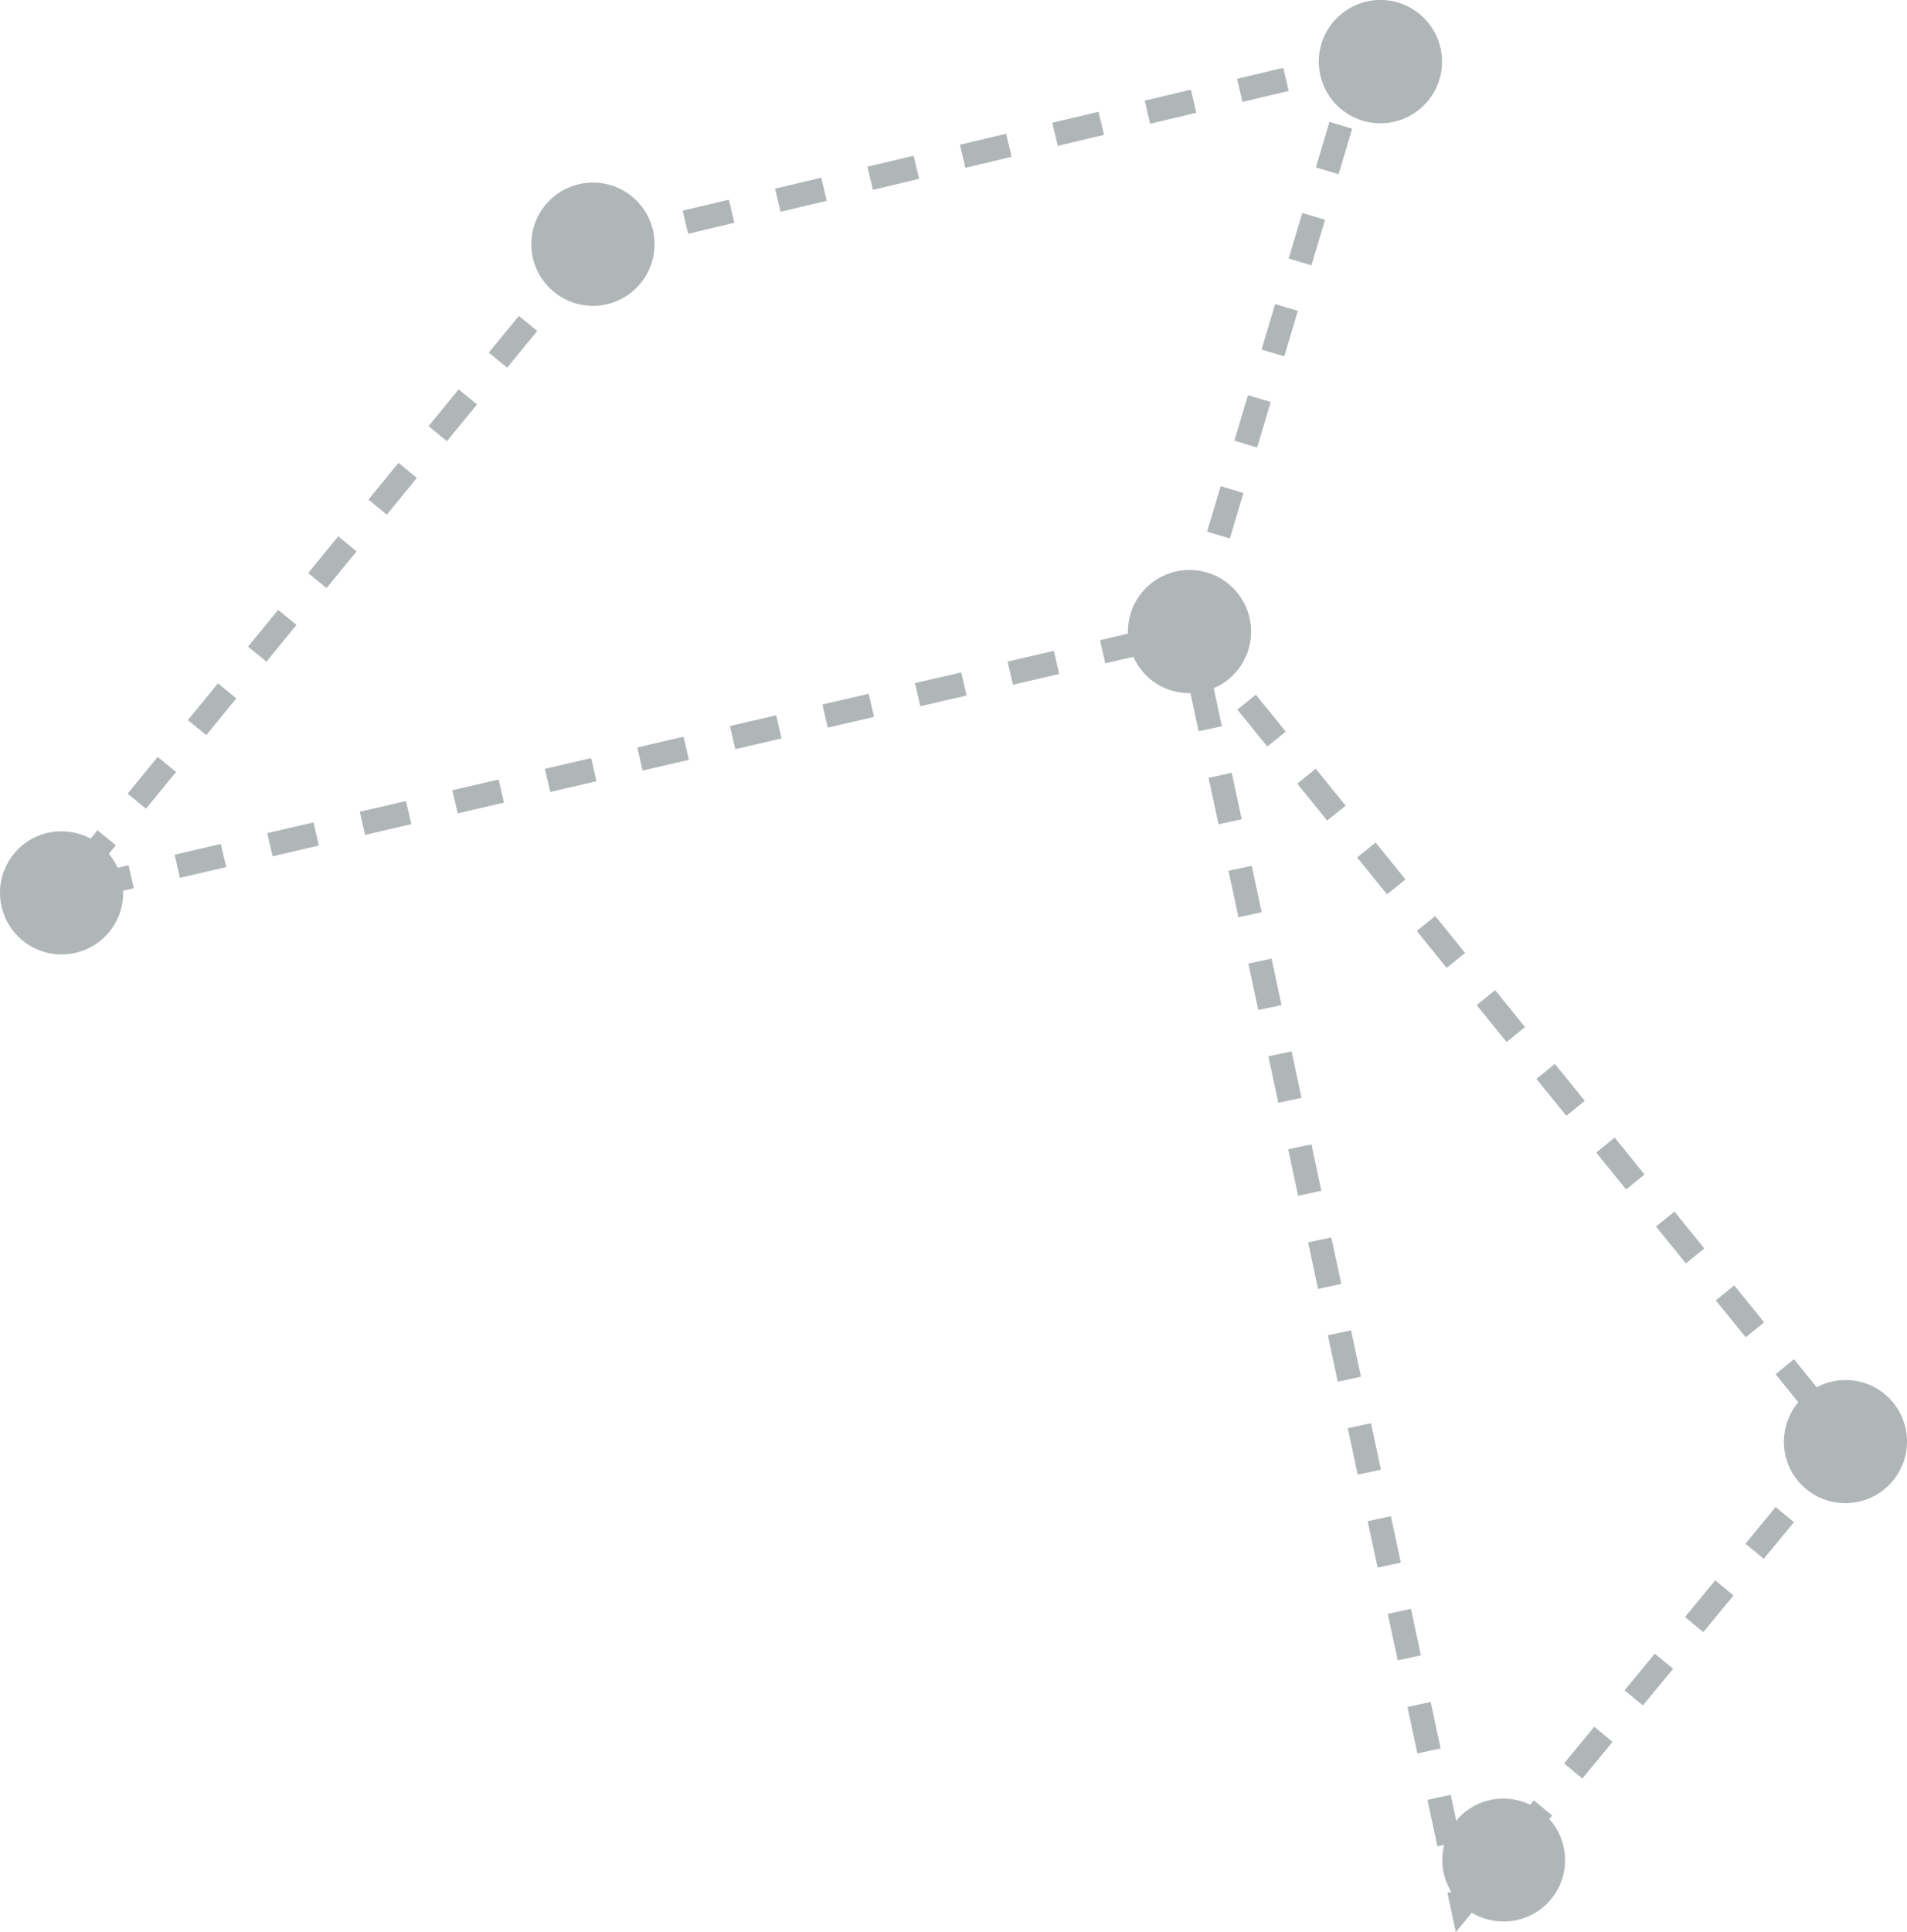 <?xml version="1.0" encoding="UTF-8"?><svg id="Layer_2" xmlns="http://www.w3.org/2000/svg" viewBox="0 0 160.61 162.67"><defs><style>.cls-1{fill:#b0b6b7;}</style></defs><g id="Layer_1-2"><g><path class="cls-1" d="M158.9,117.52c-1.66-1.5-4.02-1.71-5.9-.72l-1.91-2.36-1.55,1.26,1.91,2.36c-1.77,2.13-1.58,5.28,.49,7.16,2.12,1.92,5.4,1.76,7.33-.37,1.92-2.12,1.76-5.4-.37-7.33Z"/><path class="cls-1" d="M120.11,8.67c1.92-2.12,1.76-5.4-.37-7.33s-5.4-1.76-7.33,.37c-1.92,2.12-1.76,5.4,.37,7.33,2.12,1.92,5.4,1.76,7.33-.37Z"/><path class="cls-1" d="M53.79,24.04c1.92-2.12,1.76-5.4-.37-7.33-2.12-1.92-5.4-1.76-7.33,.37s-1.76,5.4,.37,7.33,5.4,1.76,7.33-.37Z"/><rect class="cls-1" x="69.44" y="58.84" width="4" height="2" transform="translate(-11.66 17.66) rotate(-13.04)"/><rect class="cls-1" x="85.03" y="55.23" width="4" height="2" transform="translate(-10.44 21.08) rotate(-13.04)"/><rect class="cls-1" x="77.23" y="57.04" width="4" height="2" transform="translate(-11.05 19.37) rotate(-13.04)"/><rect class="cls-1" x="73.23" y="13.54" width="4" height="2" transform="translate(-1.32 17.81) rotate(-13.38)"/><rect class="cls-1" x="57.67" y="17.24" width="4" height="2" transform="translate(-2.6 14.31) rotate(-13.38)"/><rect class="cls-1" x="81.02" y="11.69" width="4" height="2" transform="translate(-.68 19.56) rotate(-13.38)"/><rect class="cls-1" x="65.45" y="15.39" width="4" height="2" transform="translate(-1.96 16.06) rotate(-13.38)"/><rect class="cls-1" x="46.06" y="64.26" width="4" height="2" transform="translate(-13.48 12.52) rotate(-13.04)"/><rect class="cls-1" x="38.27" y="66.06" width="4" height="2" transform="translate(-14.09 10.81) rotate(-13.04)"/><rect class="cls-1" x="41.21" y="27.78" width="4" height="2" transform="translate(-6.44 43.96) rotate(-50.67)"/><rect class="cls-1" x="36.14" y="33.96" width="4" height="2" transform="translate(-13.08 42.31) rotate(-50.67)"/><rect class="cls-1" x="31.07" y="40.15" width="4" height="2" transform="translate(-19.72 40.65) rotate(-50.67)"/><rect class="cls-1" x="88.8" y="9.84" width="4" height="2" transform="translate(-.04 21.31) rotate(-13.38)"/><rect class="cls-1" x="53.85" y="62.45" width="4" height="2" transform="translate(-12.88 14.24) rotate(-13.04)"/><rect class="cls-1" x="61.65" y="60.65" width="4" height="2" transform="translate(-12.27 15.95) rotate(-13.04)"/><rect class="cls-1" x="30.47" y="67.87" width="4" height="2" transform="translate(-14.7 9.1) rotate(-13.04)"/><rect class="cls-1" x="14.88" y="71.48" width="4" height="2" transform="translate(-15.92 5.68) rotate(-13.04)"/><rect class="cls-1" x="110.36" y="11.47" width="4" height="2" transform="translate(68.23 116.55) rotate(-73.36)"/><rect class="cls-1" x="96.58" y="7.98" width="4" height="2" transform="translate(.6 23.06) rotate(-13.38)"/><rect class="cls-1" x="20.93" y="52.53" width="4" height="2" transform="translate(-33.01 37.35) rotate(-50.68)"/><rect class="cls-1" x="15.86" y="58.72" width="4" height="2" transform="translate(-39.65 35.68) rotate(-50.67)"/><path class="cls-1" d="M10.81,72.85l-.9,.21c-.19-.42-.44-.8-.74-1.17l.59-.72-1.55-1.27-.58,.71c-2.05-1.1-4.66-.73-6.29,1.08-1.92,2.12-1.76,5.4,.37,7.33,2.12,1.92,5.4,1.76,7.33-.37,.94-1.04,1.37-2.35,1.33-3.65l.9-.21-.45-1.95Z"/><rect class="cls-1" x="10.79" y="64.91" width="4" height="2" transform="translate(-46.3 34.03) rotate(-50.67)"/><rect class="cls-1" x="105.77" y="26.8" width="4" height="2" transform="translate(50.28 123.1) rotate(-73.36)"/><rect class="cls-1" x="104.36" y="6.13" width="4" height="2" transform="translate(1.24 24.82) rotate(-13.38)"/><rect class="cls-1" x="101.19" y="42.13" width="4" height="2" transform="translate(32.29 129.63) rotate(-73.34)"/><rect class="cls-1" x="103.48" y="34.47" width="4" height="2" transform="translate(41.27 126.36) rotate(-73.34)"/><rect class="cls-1" x="108.07" y="19.14" width="4" height="2" transform="translate(59.25 119.83) rotate(-73.36)"/><rect class="cls-1" x="22.68" y="69.67" width="4" height="2" transform="translate(-15.31 7.39) rotate(-13.04)"/><rect class="cls-1" x="26" y="46.34" width="4" height="2" transform="translate(-26.37 38.99) rotate(-50.67)"/><rect class="cls-1" x="135.47" y="95.97" width="2" height="4" transform="translate(-31.24 107.74) rotate(-39.01)"/><rect class="cls-1" x="140.5" y="102.19" width="2" height="4" transform="translate(-34.03 112.3) rotate(-39.01)"/><rect class="cls-1" x="145.54" y="108.41" width="2" height="4" transform="translate(-36.82 116.89) rotate(-39.02)"/><rect class="cls-1" x="130.43" y="89.76" width="2" height="4" transform="translate(-28.45 103.19) rotate(-39.01)"/><rect class="cls-1" x="110.29" y="64.89" width="2" height="4" transform="translate(-17.29 84.96) rotate(-39)"/><rect class="cls-1" x="105.25" y="58.67" width="2" height="4" transform="translate(-14.5 80.41) rotate(-39.01)"/><rect class="cls-1" x="115.33" y="71.11" width="2" height="4" transform="translate(-20.08 89.51) rotate(-39)"/><rect class="cls-1" x="120.36" y="77.32" width="2" height="4" transform="translate(-22.87 94.09) rotate(-39.02)"/><rect class="cls-1" x="125.4" y="83.54" width="2" height="4" transform="translate(-25.66 98.62) rotate(-39)"/><rect class="cls-1" x="118.94" y="143.45" width="2" height="4" transform="translate(-27.81 28.36) rotate(-12.09)"/><rect class="cls-1" x="131.77" y="146.58" width="4" height="2" transform="translate(-65.2 156.81) rotate(-50.47)"/><path class="cls-1" d="M130.72,152.85l-1.54-1.27-.3,.37c-2.02-.97-4.51-.57-6.09,1.17-.05,.06-.09,.13-.14,.19l-.47-2.19-1.96,.42,.84,3.91,.57-.12c-.34,1.34-.14,2.76,.6,3.96l-.33,.07,.71,3.32,1.35-1.64c2.08,1.26,4.83,.91,6.52-.96,1.8-1.99,1.75-4.98,0-6.93l.25-.3Z"/><rect class="cls-1" x="147.05" y="128.08" width="4" height="2" transform="translate(-45.38 161.87) rotate(-50.47)"/><rect class="cls-1" x="136.86" y="140.42" width="4" height="2" transform="translate(-58.59 158.5) rotate(-50.47)"/><rect class="cls-1" x="141.96" y="134.25" width="4" height="2" transform="translate(-51.99 160.19) rotate(-50.47)"/><rect class="cls-1" x="117.27" y="135.63" width="2" height="4" transform="translate(-26.16 27.77) rotate(-12.07)"/><rect class="cls-1" x="107.22" y="88.69" width="2" height="4" transform="translate(-16.57 24.63) rotate(-12.07)"/><rect class="cls-1" x="103.87" y="73.05" width="2" height="4" transform="translate(-13.4 23.64) rotate(-12.09)"/><rect class="cls-1" x="105.54" y="80.87" width="2" height="4" transform="translate(-15 24.16) rotate(-12.09)"/><rect class="cls-1" x="102.19" y="65.23" width="2" height="4" transform="translate(-11.8 23.11) rotate(-12.09)"/><path class="cls-1" d="M102.91,61.15l-.69-3.21c.67-.29,1.29-.7,1.81-1.28,1.92-2.12,1.76-5.4-.37-7.33-2.12-1.92-5.4-1.76-7.33,.37-.94,1.04-1.37,2.35-1.33,3.65l-2.36,.55,.45,1.95,2.36-.55c.29,.64,.7,1.23,1.25,1.73,1.02,.92,2.3,1.35,3.56,1.33l.69,3.21,1.96-.42Z"/><rect class="cls-1" x="115.59" y="127.81" width="2" height="4" transform="translate(-24.61 27.31) rotate(-12.09)"/><rect class="cls-1" x="113.92" y="119.98" width="2" height="4" transform="translate(-23.01 26.79) rotate(-12.09)"/><rect class="cls-1" x="108.89" y="96.52" width="2" height="4" transform="translate(-18.17 25.15) rotate(-12.07)"/><rect class="cls-1" x="112.24" y="112.16" width="2" height="4" transform="translate(-21.41 26.26) rotate(-12.09)"/><rect class="cls-1" x="110.57" y="104.34" width="2" height="4" transform="translate(-19.8 25.74) rotate(-12.09)"/></g></g></svg>
